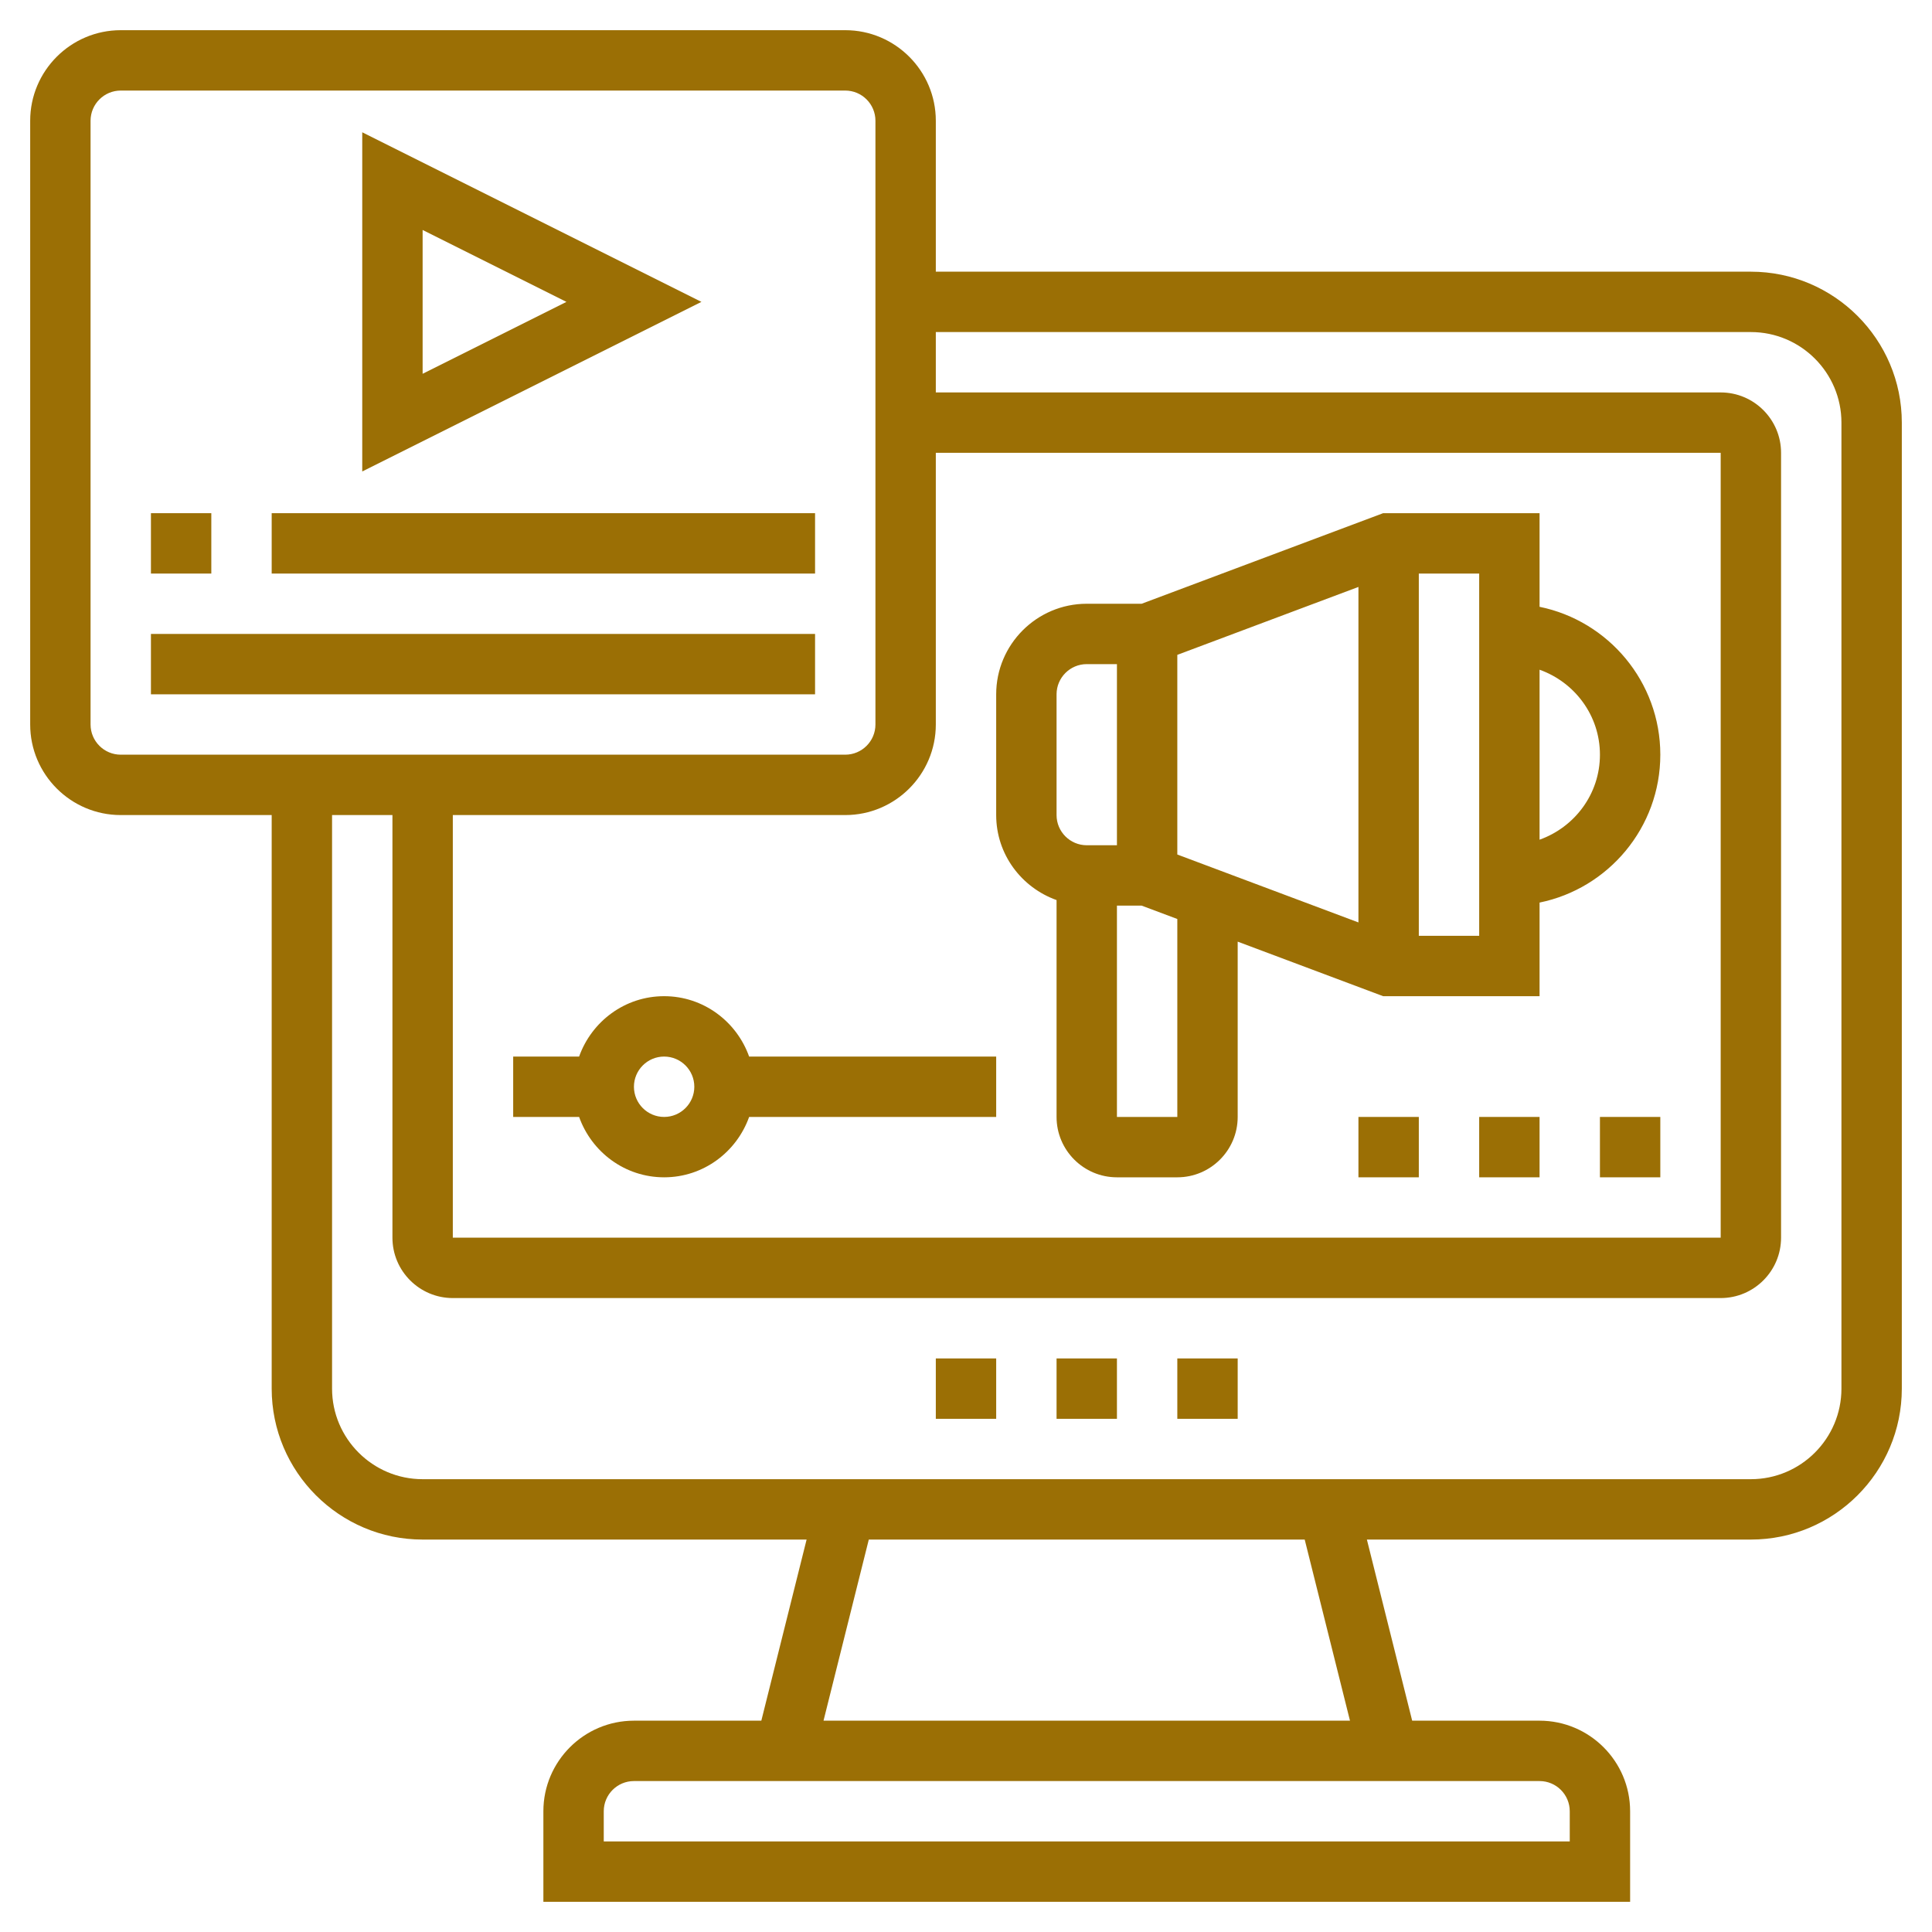 <svg width="279" height="279" viewBox="0 0 279 279" fill="none" xmlns="http://www.w3.org/2000/svg">
<path d="M152.578 196.172H161.297V204.891H152.578V196.172Z" fill="#9B6F05"/>
<path d="M170.016 196.172H178.734V204.891H170.016V196.172Z" fill="#9B6F05"/>
<path d="M135.141 196.172H143.859V204.891H135.141V196.172Z" fill="#9B6F05"/>
<path d="M252.844 39.234H135.141V17.438C135.141 10.227 129.273 4.359 122.062 4.359H17.438C10.227 4.359 4.359 10.227 4.359 17.438V104.625C4.359 111.835 10.227 117.703 17.438 117.703H39.234V200.531C39.234 212.55 49.013 222.328 61.031 222.328H116.482L109.943 248.484H91.547C84.337 248.484 78.469 254.352 78.469 261.562V274.641H235.406V261.562C235.406 254.352 229.539 248.484 222.328 248.484H203.932L197.392 222.328H252.844C264.863 222.328 274.641 212.55 274.641 200.531V61.031C274.641 49.013 264.863 39.234 252.844 39.234ZM65.391 117.703H122.062C129.273 117.703 135.141 111.835 135.141 104.625V65.391H248.484V178.734H65.391V117.703ZM13.078 104.625V17.438C13.078 15.036 15.031 13.078 17.438 13.078H122.062C124.469 13.078 126.422 15.036 126.422 17.438V104.625C126.422 107.027 124.469 108.984 122.062 108.984H17.438C15.031 108.984 13.078 107.027 13.078 104.625ZM226.688 261.562V265.922H87.188V261.562C87.188 259.16 89.141 257.203 91.547 257.203H222.328C224.734 257.203 226.688 259.16 226.688 261.562ZM194.951 248.484H118.924L125.463 222.328H188.412L194.951 248.484ZM265.922 200.531C265.922 207.742 260.054 213.609 252.844 213.609H61.031C53.821 213.609 47.953 207.742 47.953 200.531V117.703H56.672V178.734C56.672 183.543 60.582 187.453 65.391 187.453H248.484C253.293 187.453 257.203 183.543 257.203 178.734V65.391C257.203 60.582 253.293 56.672 248.484 56.672H135.141V47.953H252.844C260.054 47.953 265.922 53.821 265.922 61.031V200.531Z" fill="#9B6F05"/>
<path d="M222.328 87.628V74.109H199.738L164.863 87.188H156.938C149.727 87.188 143.859 93.055 143.859 100.266V117.703C143.859 123.379 147.517 128.174 152.578 129.979V161.297C152.578 166.105 156.488 170.016 161.297 170.016H170.016C174.824 170.016 178.734 166.105 178.734 161.297V135.982L199.738 143.859H222.328V130.341C232.263 128.314 239.766 119.512 239.766 108.984C239.766 98.457 232.263 89.655 222.328 87.628ZM170.016 94.568L196.172 84.759V133.209L170.016 123.401V94.568ZM152.578 100.266C152.578 97.864 154.531 95.906 156.938 95.906H161.297V122.062H156.938C154.531 122.062 152.578 120.105 152.578 117.703V100.266ZM170.016 161.297H161.297V130.781H164.863L170.016 132.712V161.297ZM213.609 135.141H204.891V82.828H213.609V135.141ZM222.328 121.26V96.713C227.389 98.517 231.047 103.313 231.047 108.989C231.047 114.665 227.389 119.456 222.328 121.26Z" fill="#9B6F05"/>
<path d="M95.906 143.859C90.23 143.859 85.435 147.517 83.63 152.578H74.109V161.297H83.63C85.435 166.358 90.23 170.016 95.906 170.016C101.582 170.016 106.377 166.358 108.182 161.297H143.859V152.578H108.182C106.377 147.517 101.582 143.859 95.906 143.859V143.859ZM95.906 161.297C93.5 161.297 91.547 159.34 91.547 156.938C91.547 154.535 93.5 152.578 95.906 152.578C98.313 152.578 100.266 154.535 100.266 156.938C100.266 159.34 98.313 161.297 95.906 161.297Z" fill="#9B6F05"/>
<path d="M52.312 19.103V68.085L101.294 43.594L52.312 19.103ZM61.031 33.21L81.799 43.594L61.031 53.978V33.21Z" fill="#9B6F05"/>
<path d="M21.797 74.109H30.516V82.828H21.797V74.109Z" fill="#9B6F05"/>
<path d="M39.234 74.109H117.703V82.828H39.234V74.109Z" fill="#9B6F05"/>
<path d="M21.797 91.547H117.703V100.266H21.797V91.547Z" fill="#9B6F05"/>
<path d="M196.172 161.297H204.891V170.016H196.172V161.297Z" fill="#9B6F05"/>
<path d="M213.609 161.297H222.328V170.016H213.609V161.297Z" fill="#9B6F05"/>
<path d="M231.047 161.297H239.766V170.016H231.047V161.297Z" fill="#9B6F05"/>
</svg>
